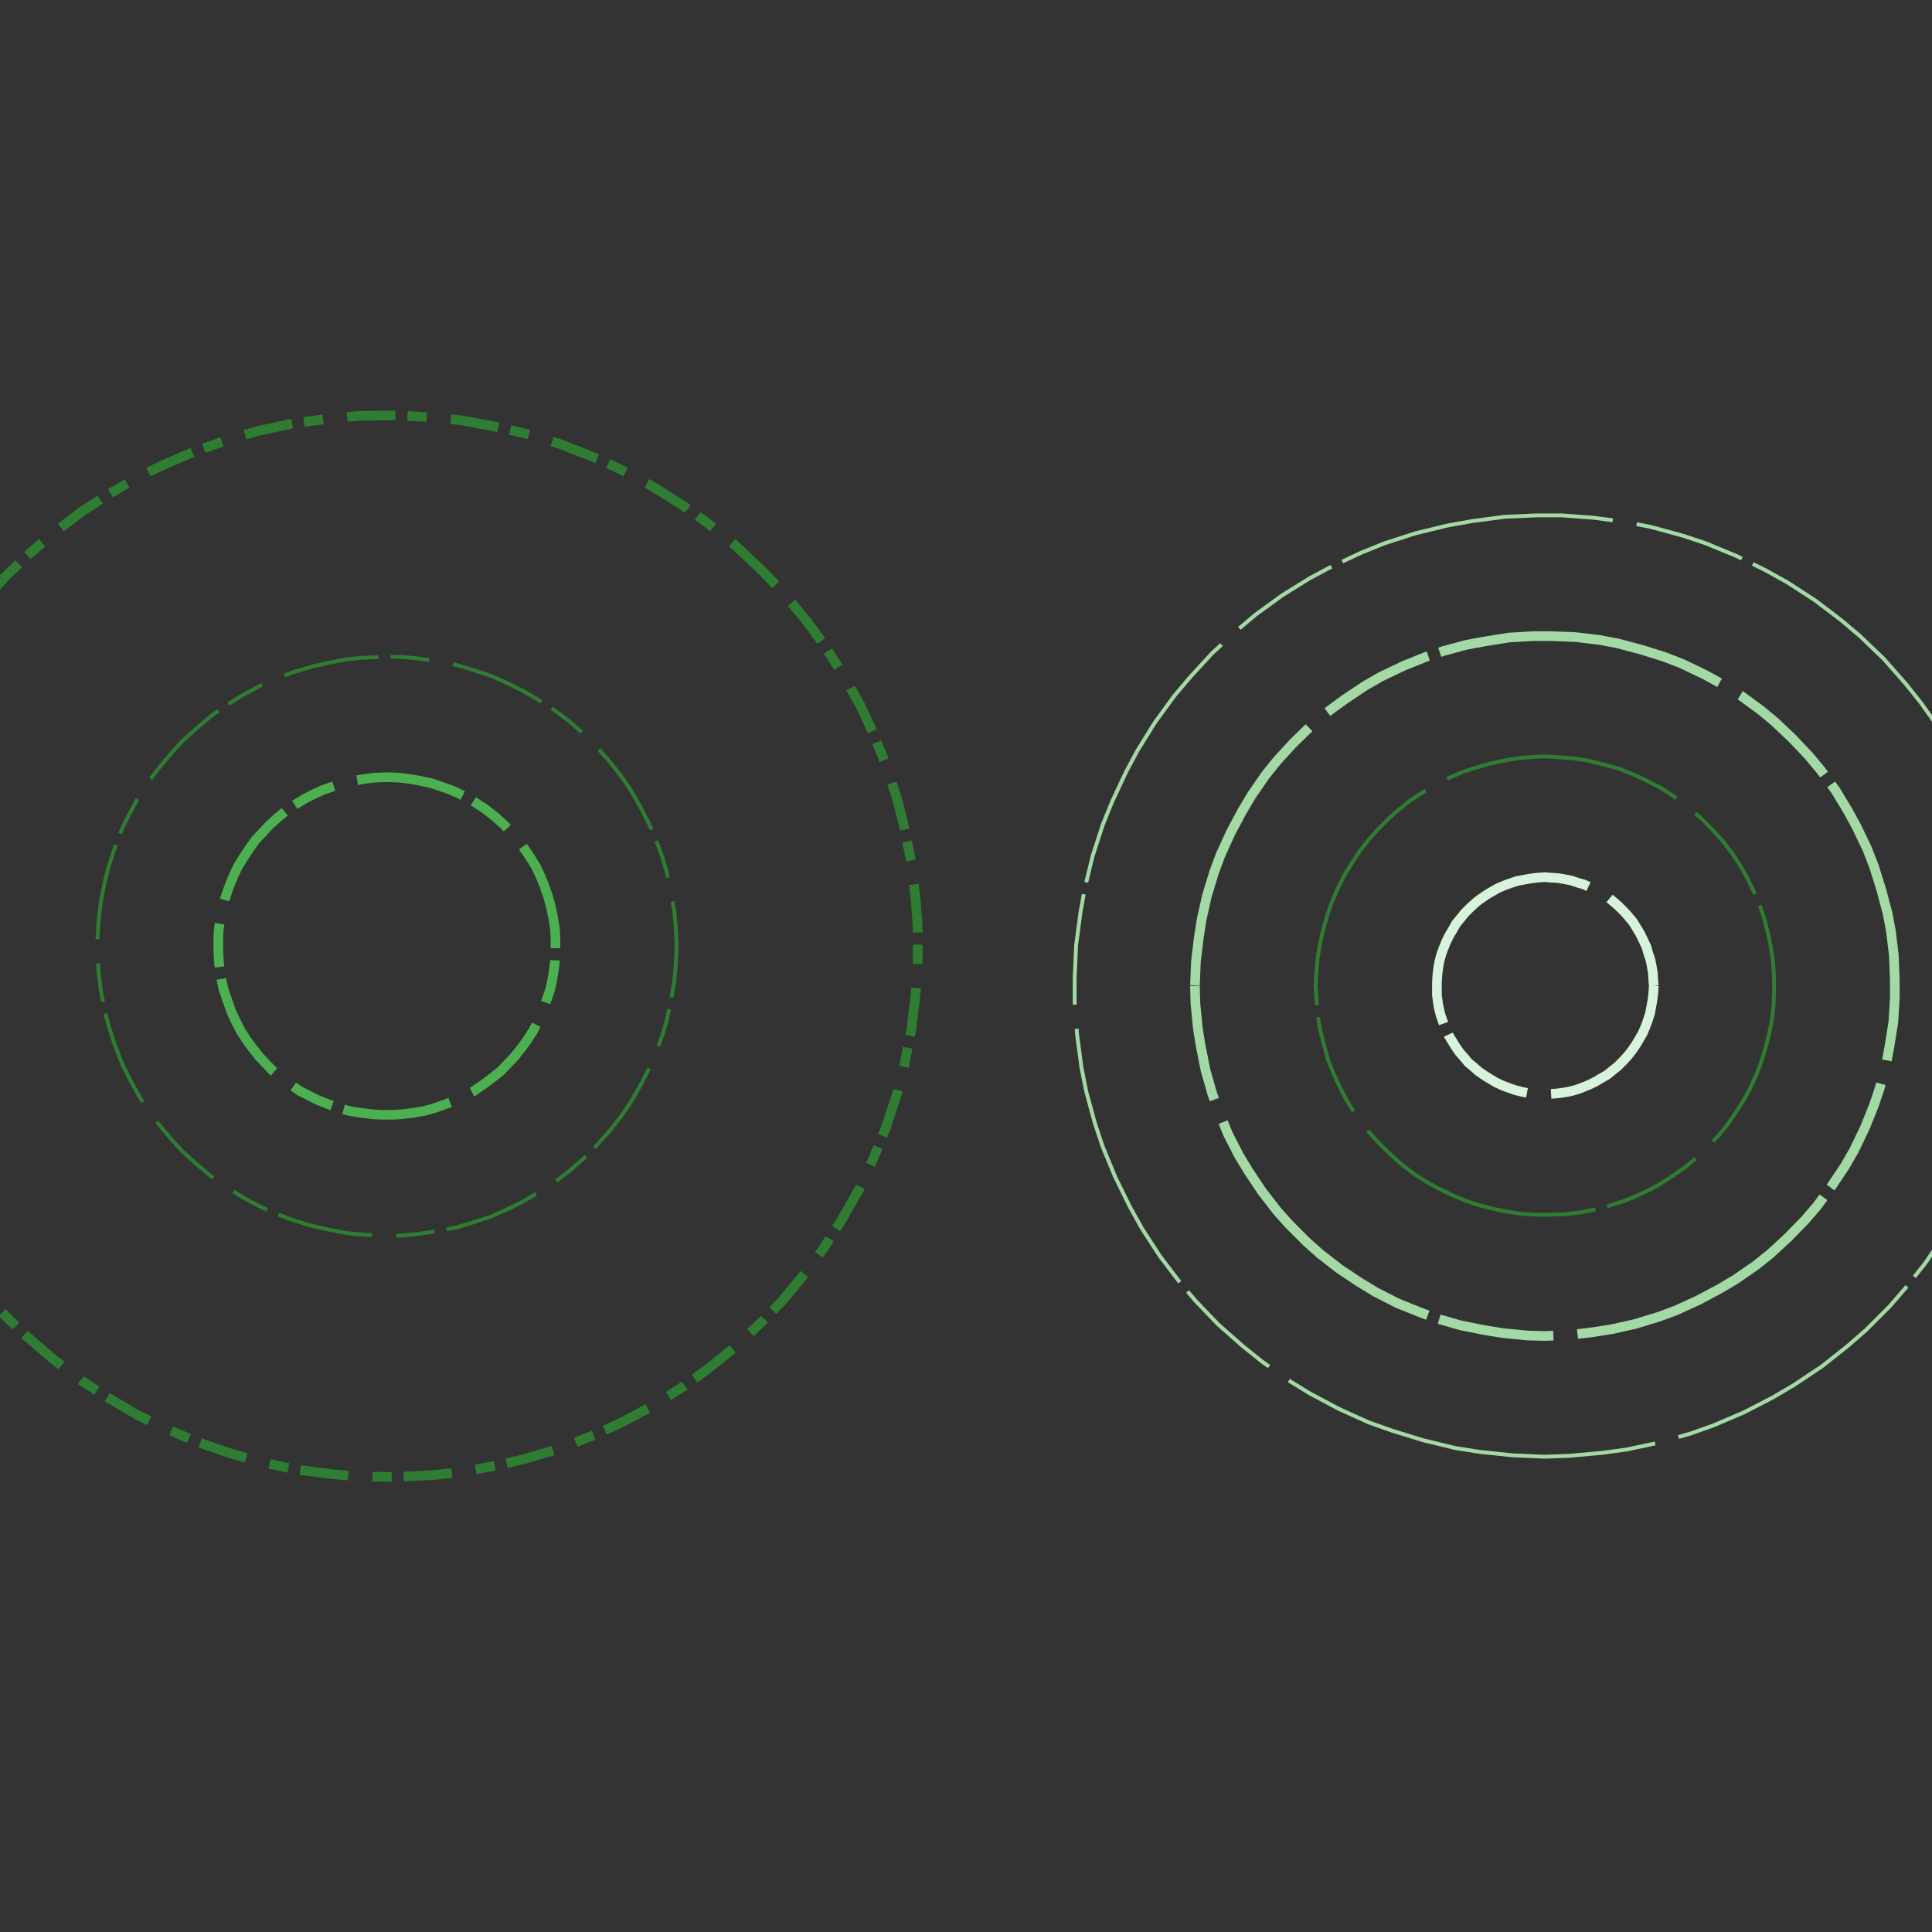 <svg preserveAspectRatio="xMinYMin meet" viewBox="0 0 4000 4000" fill="none" xmlns="http://www.w3.org/2000/svg"><rect x="0" y="0" width="4000" height="4000" fill="#333333" stroke="none"/><path d="M3424,2041L3423,2030L3422,2014L3420,2002L3417,1987L3412,1972L3409,1961L3402,1946L3395,1932L3389,1922L3381,1909L3371,1897L3363,1888L3352,1877L3343,1869L3331,1859L3318,1851L3308,1845L3294,1838L3279,1831L3268,1828L3253,1823L3238,1820L3226,1818L3210,1817L3199,1816L3184,1817L3168,1819L3157,1821L3141,1824L3126,1829L3115,1833L3101,1839L3087,1847L3077,1853L3064,1862L3055,1869L3043,1880L3032,1891L3025,1900L3015,1912L3007,1926L3001,1936L2994,1950L2988,1965L2984,1976L2980,1991L2978,2002L2976,2018L2975,2034L2975,2044L2975,2060L2977,2076L2979,2087L2983,2103L2988,2117L2992,2128L2999,2143L3005,2153L3013,2166L3022,2179L3030,2188L3040,2200L3052,2210L3061,2218L3074,2227L3087,2235L3097,2241L3112,2248L3123,2252L3137,2257L3153,2261L3164,2263L3180,2265L3196,2265L3206,2265L3222,2264L3238,2262L3249,2260L3264,2256L3275,2252L3290,2246L3304,2239L3314,2233L3328,2225L3340,2215L3349,2208L3360,2197L3371,2185L3378,2176L3387,2163L3393,2153L3401,2139L3407,2125L3411,2114L3416,2099L3419,2083L3421,2072L3423,2056L3424,2041" style="stroke-dasharray: 210,50,525,25; --offset: 810; stroke: #D8F3DC; stroke-width: 0.5%;" pathLength="17820"><animate attributeName="stroke-dashoffset" values="0;810" dur="4s" calcMode="linear" repeatCount="indefinite" /></path><path d="M1048,2206L1035,2219L1016,2234L1001,2245L981,2259L959,2270L943,2278L920,2287L897,2295L879,2300L855,2304L831,2307L813,2308L789,2308L771,2307L747,2304L723,2300L705,2295L682,2287L659,2278L643,2270L621,2259L601,2245L586,2234L567,2219L554,2206L537,2188L522,2169L511,2154L498,2134L487,2112L479,2095L471,2072L463,2049L459,2031L455,2007L453,1989L452,1965L452,1941L453,1923L457,1899L462,1875L467,1857L475,1834L484,1812L492,1795L505,1774L515,1759L529,1739L546,1721L558,1708L577,1691L596,1676L611,1666L632,1653L654,1642L670,1635L693,1627L711,1621L735,1616L759,1612L777,1610L801,1609L825,1610L843,1612L867,1616L891,1621L909,1627L932,1635L948,1642L970,1653L991,1666L1006,1676L1025,1691L1044,1708L1056,1721L1073,1739L1087,1759L1097,1774L1110,1795L1118,1812L1127,1834L1135,1857L1140,1875L1145,1899L1149,1923L1150,1941L1150,1965L1149,1989L1147,2007L1143,2031L1139,2049L1131,2072L1123,2095L1115,2112L1104,2134L1091,2154L1080,2169L1065,2188L1048,2206" style="stroke-dasharray: 90,50,225,25; --offset: 390; stroke: #4CAF50; stroke-width: 0.5%;" pathLength="6240"><animate attributeName="stroke-dashoffset" values="0;390" dur="4s" calcMode="linear" repeatCount="indefinite" /></path><path d="M3199,1566L3175,1567L3142,1570L3117,1574L3085,1581L3053,1590L3029,1598L2999,1611L2969,1626L2948,1639L2920,1657L2894,1678L2876,1694L2852,1718L2836,1736L2815,1762L2797,1790L2784,1811L2769,1841L2756,1871L2748,1895L2739,1927L2732,1959L2728,1984L2725,2017L2724,2041L2726,2074L2729,2107L2733,2131L2741,2163L2750,2195L2759,2218L2773,2249L2788,2278L2801,2299L2820,2326L2836,2346L2858,2370L2882,2393L2901,2410L2927,2430L2955,2448L2977,2460L3006,2474L3037,2487L3061,2495L3093,2503L3117,2508L3150,2513L3183,2515L3207,2515L3240,2514L3273,2510L3297,2505L3329,2497L3361,2487L3384,2478L3414,2464L3436,2452L3464,2434L3491,2415L3510,2399L3534,2376L3557,2352L3573,2333L3592,2306L3610,2278L3622,2256L3636,2226L3645,2203L3655,2171L3663,2139L3668,2115L3672,2082L3673,2049L3673,2025L3671,1992L3666,1959L3661,1935L3653,1903L3645,1879L3632,1848L3618,1819L3606,1797L3588,1769L3568,1743L3551,1724L3528,1700L3504,1678L3484,1662L3457,1643L3436,1630L3407,1615L3376,1601L3353,1592L3321,1583L3289,1575L3265,1571L3232,1568L3199,1566" style="stroke-dasharray: 210,50,525,25; --offset: 810; stroke: #2E7D32; stroke-width: 0.2%;" pathLength="14580"><animate attributeName="stroke-dashoffset" values="0;810" dur="4s" calcMode="linear" repeatCount="indefinite" /></path><path d="M377,2383L356,2360L329,2328L310,2303L287,2268L267,2231L253,2203L238,2164L225,2124L217,2093L209,2052L204,2011L202,1979L202,1939L204,1907L209,1866L217,1825L225,1794L238,1754L253,1715L267,1687L287,1650L310,1615L329,1590L356,1558L377,1535L408,1507L440,1480L466,1462L501,1440L538,1420L567,1407L606,1392L646,1380L677,1373L718,1365L749,1362L791,1360L832,1360L863,1363L905,1369L946,1377L976,1386L1016,1399L1054,1416L1082,1430L1118,1451L1145,1468L1178,1493L1210,1521L1232,1543L1260,1574L1286,1607L1304,1633L1325,1669L1344,1706L1357,1735L1371,1774L1380,1804L1389,1845L1396,1886L1399,1918L1401,1959L1399,2000L1396,2032L1389,2073L1380,2114L1371,2144L1357,2183L1344,2212L1325,2249L1304,2285L1286,2311L1260,2344L1232,2375L1210,2397L1178,2425L1145,2450L1118,2467L1082,2488L1054,2502L1016,2519L976,2532L946,2541L905,2549L863,2555L832,2558L791,2558L749,2556L718,2553L677,2545L646,2538L606,2526L567,2511L538,2498L501,2478L466,2456L440,2438L408,2411L377,2383" style="stroke-dasharray: 80,50,200,25; --offset: 355; stroke: #2E7D32; stroke-width: 0.2%;" pathLength="4970"><animate attributeName="stroke-dashoffset" values="0;355" dur="4s" calcMode="linear" repeatCount="indefinite" /></path><path d="M2474,2041L2475,2078L2480,2129L2486,2166L2496,2216L2510,2265L2523,2300L2542,2347L2565,2392L2585,2425L2613,2467L2644,2507L2669,2535L2705,2571L2733,2596L2773,2627L2815,2655L2848,2675L2893,2698L2940,2717L2975,2730L3024,2744L3074,2754L3111,2760L3162,2765L3199,2766L3249,2764L3299,2758L3337,2752L3386,2741L3435,2726L3470,2713L3516,2692L3561,2668L3593,2649L3635,2620L3665,2596L3702,2562L3737,2526L3762,2497L3792,2456L3820,2414L3839,2381L3861,2335L3880,2288L3892,2252L3905,2204L3912,2166L3920,2116L3923,2066L3923,2029L3921,1978L3915,1928L3908,1891L3895,1842L3880,1794L3866,1758L3844,1712L3826,1679L3800,1636L3770,1595L3746,1566L3711,1529L3674,1494L3645,1470L3604,1440L3561,1414L3528,1396L3482,1374L3446,1360L3398,1345L3349,1332L3312,1325L3262,1319L3211,1317L3174,1317L3124,1320L3074,1328L3036,1335L2988,1348L2952,1360L2905,1379L2859,1401L2826,1420L2784,1448L2743,1478L2714,1503L2678,1538L2644,1575L2620,1605L2591,1647L2572,1679L2548,1724L2527,1770L2514,1805L2499,1854L2488,1903L2482,1941L2476,1991L2474,2041" style="stroke-dasharray: 240,50,600,25; --offset: 915; stroke: #A3D9A5; stroke-width: 0.5%;" pathLength="0"><animate attributeName="stroke-dashoffset" values="0;915" dur="4s" calcMode="linear" repeatCount="indefinite" /></path><path d="M200,1358L233,1328L278,1290L314,1263L364,1231L416,1202L456,1183L511,1161L567,1142L610,1131L669,1120L727,1113L772,1110L830,1110L875,1113L933,1120L992,1131L1035,1142L1091,1161L1146,1183L1186,1202L1238,1231L1288,1263L1324,1290L1369,1328L1402,1358L1442,1402L1479,1448L1505,1484L1537,1534L1564,1587L1583,1627L1604,1683L1622,1740L1632,1783L1642,1841L1647,1885L1650,1945L1649,2003L1646,2047L1638,2106L1625,2164L1613,2207L1594,2263L1571,2318L1551,2358L1521,2409L1497,2446L1461,2493L1422,2538L1391,2570L1347,2610L1300,2646L1263,2671L1213,2702L1160,2729L1119,2747L1063,2767L1020,2780L963,2793L904,2802L860,2806L801,2809L742,2806L698,2802L639,2793L582,2780L539,2767L483,2747L442,2729L389,2702L339,2671L302,2646L255,2610L211,2570L180,2538L141,2493L105,2446L81,2409L51,2358L31,2318L8,2263L-11,2207L-23,2164L-36,2106L-44,2047L-47,2003L-48,1945L-45,1885L-40,1841L-30,1783L-20,1740L-2,1683L19,1627L38,1587L65,1534L97,1484L123,1448L160,1402L200,1358" style="stroke-dasharray: 120,50,300,25; --offset: 495; stroke: #4CAF50; stroke-width: 0.0%;" pathLength="10890"><animate attributeName="stroke-dashoffset" values="0;495" dur="4s" calcMode="linear" repeatCount="indefinite" /></path><path d="M3199,3016L3250,3014L3317,3008L3368,3001L3434,2987L3500,2968L3548,2951L3611,2924L3671,2893L3715,2867L3772,2829L3825,2787L3863,2754L3912,2705L3945,2667L3987,2614L4025,2557L4051,2513L4082,2453L4109,2390L4126,2342L4145,2276L4159,2210L4166,2159L4172,2092L4174,2041L4171,1973L4164,1906L4156,1855L4140,1789L4120,1724L4103,1676L4075,1614L4043,1554L4016,1510L3977,1455L3945,1415L3900,1364L3851,1317L3812,1284L3758,1243L3701,1206L3656,1181L3595,1151L3532,1125L3484,1109L3418,1091L3368,1081L3300,1072L3233,1067L3182,1067L3115,1070L3047,1079L2997,1088L2931,1104L2866,1125L2819,1144L2757,1173L2712,1197L2654,1233L2599,1273L2560,1306L2510,1352L2464,1402L2431,1441L2391,1496L2355,1554L2331,1599L2302,1661L2283,1708L2262,1773L2246,1839L2237,1889L2228,1957L2225,2024L2225,2075L2230,2142L2239,2210L2249,2260L2267,2326L2283,2374L2309,2437L2339,2498L2364,2543L2401,2600L2442,2654L2475,2693L2522,2742L2573,2787L2613,2819L2668,2858L2712,2885L2772,2917L2834,2945L2882,2962L2947,2982L3013,2998L3064,3006L3131,3013L3199,3016" style="stroke-dasharray: 230,50,575,25; --offset: 880; stroke: #A3D9A5; stroke-width: 0.2%;" pathLength="15840"><animate attributeName="stroke-dashoffset" values="0;880" dur="4s" calcMode="linear" repeatCount="indefinite" /></path><path d="M1578,1182L1618,1223L1667,1282L1702,1329L1743,1393L1781,1460L1805,1512L1834,1583L1858,1656L1872,1712L1887,1787L1896,1864L1900,1921L1900,1997L1896,2054L1887,2131L1872,2206L1858,2262L1834,2335L1805,2406L1781,2458L1743,2525L1702,2589L1667,2636L1618,2695L1578,2736L1522,2789L1462,2837L1416,2870L1351,2911L1283,2947L1230,2971L1159,2999L1085,3021L1029,3034L954,3048L896,3054L820,3058L744,3057L687,3052L610,3042L535,3026L480,3010L407,2985L337,2955L285,2930L219,2891L171,2860L109,2813L51,2763L10,2723L-41,2666L-88,2605L-121,2558L-161,2492L-195,2423M-195,1495L-161,1426L-121,1360L-88,1313L-41,1252L10,1195L51,1155L109,1105L171,1058L219,1027L285,988L337,963L407,933L480,908L535,892L610,876L687,866L744,861L820,860L896,864L954,870L1029,884L1085,897L1159,919L1230,947L1283,971L1351,1007L1416,1048L1462,1081L1522,1129L1578,1182" style="stroke-dasharray: 40,50,100,25; --offset: 215; stroke: #2E7D32; stroke-width: 0.5%;" pathLength="4730"><animate attributeName="stroke-dashoffset" values="0;215" dur="4s" calcMode="linear" repeatCount="indefinite" /></path></svg>
